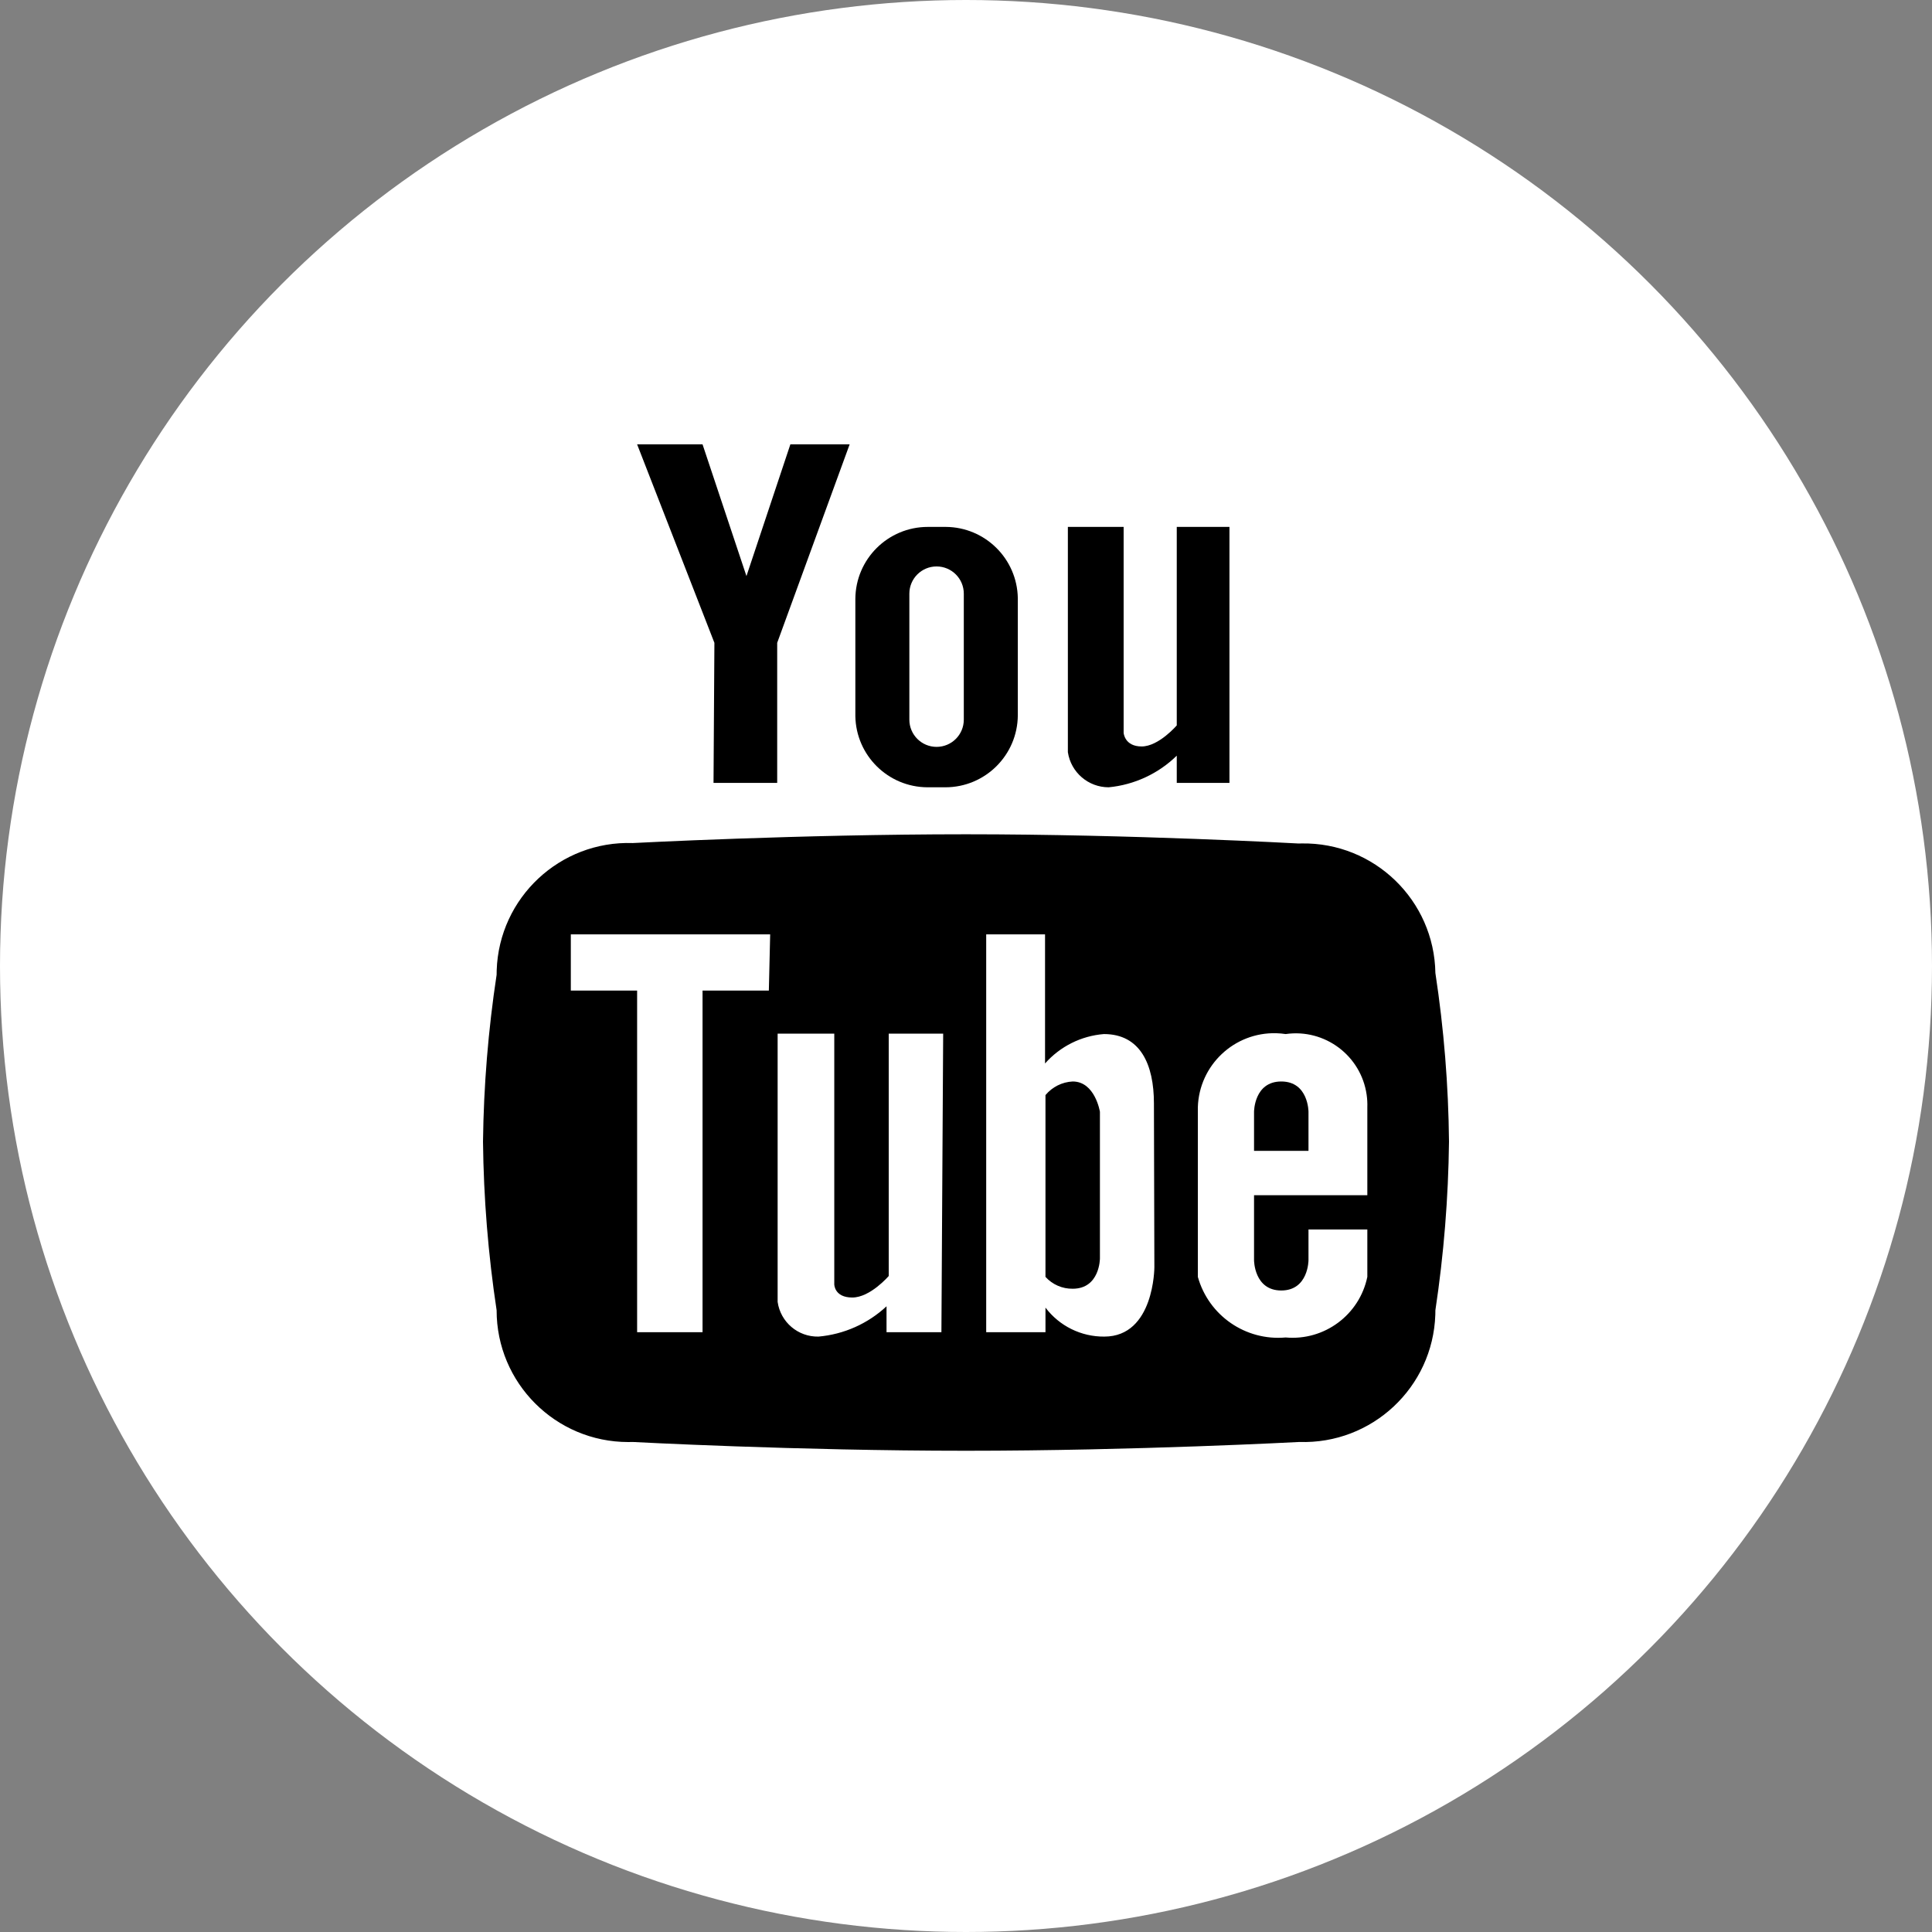 <?xml version="1.0" encoding="UTF-8"?> <svg xmlns="http://www.w3.org/2000/svg" width="512" height="512" viewBox="0 0 512 512" fill="none"><rect x="0" y="0" width="512" height="512" fill="#808080" stroke="none"/> <circle cx="256" cy="256" r="256" fill="white"></circle> <path d="M245.76 208.64H250.531C261.09 208.64 269.667 200.115 269.731 189.556V158.487C269.542 148.065 261.071 139.698 250.647 139.636H245.876C235.317 139.636 226.74 148.161 226.676 158.72V189.789C226.866 200.211 235.336 208.579 245.76 208.64ZM240.989 157.324C240.992 153.34 244.224 150.111 248.208 150.114C252.189 150.117 255.416 153.343 255.418 157.324V190.72C255.415 194.704 252.183 197.933 248.199 197.93C244.218 197.927 240.992 194.701 240.989 190.72V157.324Z" fill="black"></path> <path d="M189.091 207.476H205.964V170.356L225.164 117.76H209.455L197.818 152.669L186.182 117.76H168.844L189.324 170.356L189.091 207.476Z" fill="black"></path> <path d="M293.818 208.64C300.61 207.987 306.974 205.03 311.854 200.262V207.477H325.818V139.637H311.854V192.233C311.854 192.233 307.083 197.818 302.545 197.818C298.007 197.818 297.774 194.211 297.774 194.211V139.636H282.996V199.331C283.803 204.685 288.404 208.643 293.818 208.64Z" fill="black"></path> <path d="M284.276 286.604C281.472 286.741 278.854 288.05 277.061 290.211V338.386C278.902 340.422 281.531 341.567 284.276 341.528C291.491 341.528 291.491 333.499 291.491 333.499V294.634C291.491 294.633 290.211 286.604 284.276 286.604Z" fill="black"></path> <path d="M339.549 286.604C332.334 286.604 332.334 294.633 332.334 294.633V304.989H346.763V294.633C346.764 294.633 346.764 286.604 339.549 286.604Z" fill="black"></path> <path d="M344.926 223.52C344.724 223.523 344.522 223.528 344.32 223.535H344.087C344.087 223.535 300.218 221.091 256 221.091C211.782 221.091 167.68 223.418 167.68 223.418C148.411 222.775 132.269 237.875 131.627 257.144C131.614 257.538 131.607 257.933 131.608 258.327C129.386 272.965 128.18 287.74 128.001 302.545C128.165 317.505 129.37 332.436 131.608 347.229C131.597 366.509 147.218 382.147 166.498 382.157C166.892 382.157 167.287 382.151 167.681 382.138C167.681 382.138 211.085 384.465 256.001 384.465C300.917 384.465 344.321 382.138 344.321 382.138C363.59 382.781 379.732 367.681 380.374 348.412C380.387 348.018 380.394 347.623 380.393 347.229C382.62 332.435 383.825 317.505 384 302.545C383.853 287.584 382.647 272.652 380.393 257.861C380.082 238.585 364.203 223.209 344.926 223.52ZM203.753 262.516H186.182V353.047H168.844V262.516H151.273V247.621H204.102L203.753 262.516ZM249.484 353.047H234.939V346.182C229.989 350.792 223.641 353.618 216.903 354.211C211.49 354.324 206.845 350.378 206.081 345.018V273.92H221.092V340.364C221.092 340.364 221.092 343.855 225.863 343.855C230.634 343.855 235.521 338.153 235.521 338.153V273.92H249.95L249.484 353.047ZM292.655 354.211C286.534 354.266 280.749 351.417 277.062 346.531V353.047H261.353V247.622H276.946V281.833C280.937 277.312 286.527 274.517 292.539 274.037C302.197 274.037 305.804 282.066 305.804 292.422L305.92 335.826C305.92 335.826 305.92 354.211 292.655 354.211ZM362.356 316.742H332.334V333.964C332.334 333.964 332.334 341.993 339.549 341.993C346.764 341.993 346.764 333.964 346.764 333.964V325.818H362.357V338.385C360.27 348.459 350.96 355.367 340.713 354.443C330.099 355.399 320.314 348.647 317.44 338.385V293.469C317.764 282.291 327.087 273.492 338.265 273.816C339.085 273.84 339.902 273.913 340.713 274.036C351.083 272.552 360.692 279.755 362.177 290.124C362.336 291.231 362.396 292.351 362.357 293.469V316.742H362.356Z" fill="black"></path> </svg> 